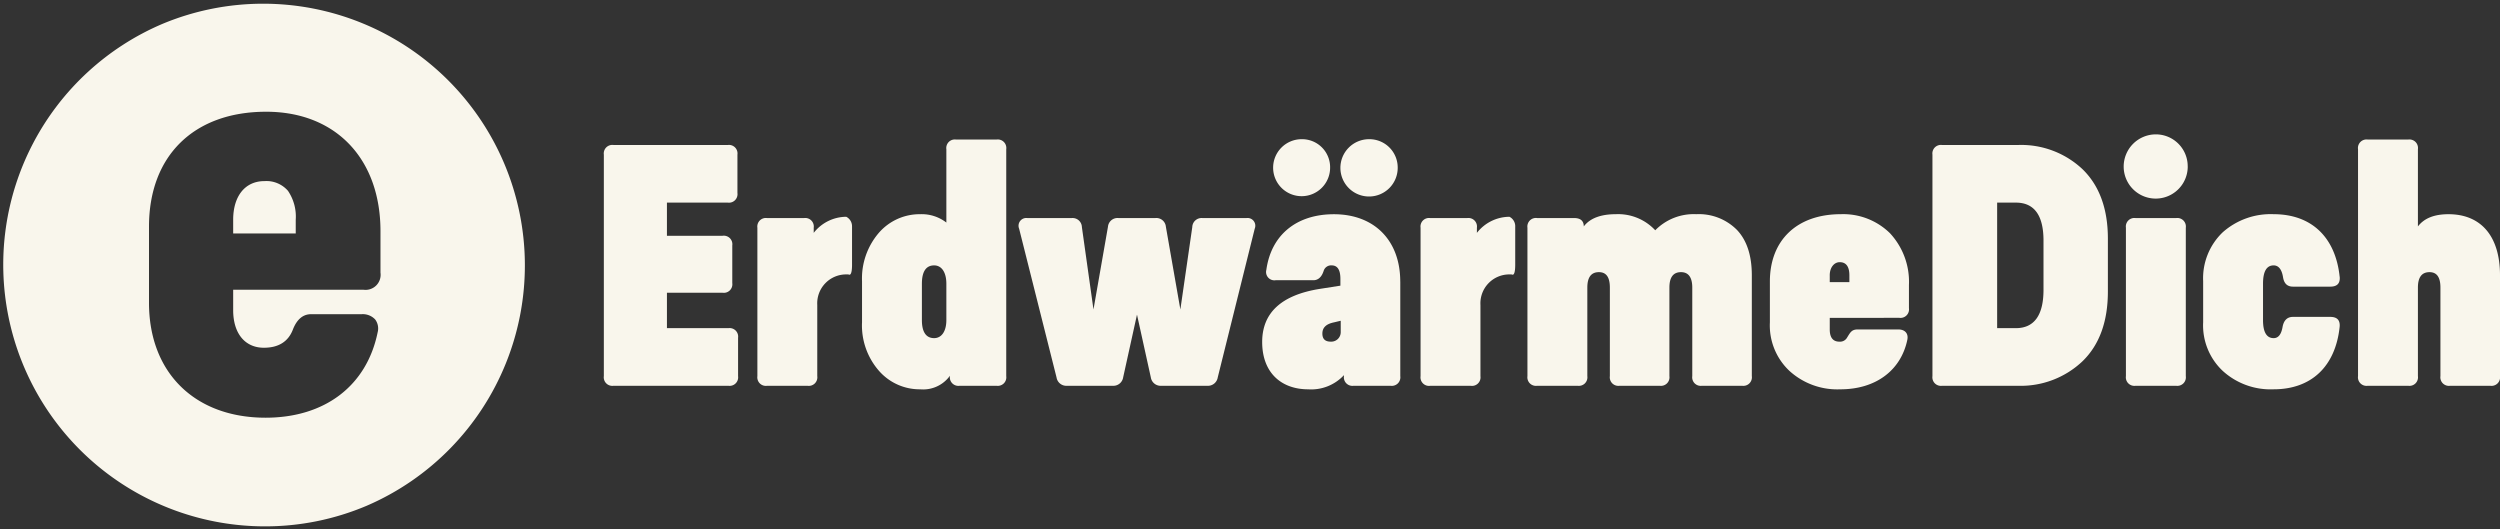 <svg xmlns="http://www.w3.org/2000/svg" width="400.5" height="84.823" viewBox="0 0 400.5 84.823">
  <rect x="0" y="0" width="400.5" height="84.823" fill="#333333" stroke="none"/>
  <g id="Gruppe_271" data-name="Gruppe 271" transform="translate(-650.5 -560.5)">
    <path id="Pfad_3" data-name="Pfad 3" d="M170.479,42.892a1.368,1.368,0,0,1-1.547,1.547h-9.747v5.312h8.922a1.367,1.367,0,0,1,1.547,1.547v6.034a1.367,1.367,0,0,1-1.547,1.547h-8.922v5.672h9.85a1.367,1.367,0,0,1,1.547,1.547v6.137a1.367,1.367,0,0,1-1.547,1.547h-18.41a1.367,1.367,0,0,1-1.547-1.547V36.755a1.367,1.367,0,0,1,1.547-1.547h18.307a1.368,1.368,0,0,1,1.547,1.547Z" transform="translate(598.158 548.52)" fill="#f9f6ec"/>
    <path id="Pfad_4" data-name="Pfad 4" d="M202.346,54.57v6.137c0,1.083-.155,1.6-.413,1.6a1.16,1.16,0,0,0-.465-.051,4.632,4.632,0,0,0-4.692,4.9v11.4A1.367,1.367,0,0,1,195.23,80.1h-6.5a1.367,1.367,0,0,1-1.547-1.547V54.776a1.367,1.367,0,0,1,1.547-1.547h5.931a1.367,1.367,0,0,1,1.547,1.547V55.6a6.668,6.668,0,0,1,5.209-2.578,1.7,1.7,0,0,1,.928,1.547" transform="translate(584.65 542.205)" fill="#f9f6ec"/>
    <path id="Pfad_5" data-name="Pfad 5" d="M236.252,71.753a1.367,1.367,0,0,1-1.547,1.547h-5.931a1.368,1.368,0,0,1-1.547-1.547V71.7a5.278,5.278,0,0,1-4.744,2.166,8.664,8.664,0,0,1-6.6-2.939,11.028,11.028,0,0,1-2.733-7.787v-6.6a11.2,11.2,0,0,1,2.733-7.787,8.662,8.662,0,0,1,6.6-2.94,6.438,6.438,0,0,1,4.177,1.341V35.4a1.367,1.367,0,0,1,1.547-1.547h6.5a1.367,1.367,0,0,1,1.547,1.547Zm-13.511-14.8V62.78c0,1.908.67,2.887,1.96,2.887,1.186,0,1.959-1.083,1.959-2.887V56.953c0-1.856-.773-2.939-1.959-2.939-1.29,0-1.96.979-1.96,2.939" transform="translate(575.447 549.002)" fill="#f9f6ec"/>
    <path id="Pfad_6" data-name="Pfad 6" d="M283.92,78.869a1.592,1.592,0,0,1-1.7,1.341H274.9a1.591,1.591,0,0,1-1.7-1.341l-2.217-10.057-2.217,10.057a1.591,1.591,0,0,1-1.7,1.341h-7.272a1.591,1.591,0,0,1-1.7-1.341L252.1,55.044a1.242,1.242,0,0,1,1.341-1.7h7.065a1.491,1.491,0,0,1,1.65,1.444l1.856,13.2,2.321-13.254a1.533,1.533,0,0,1,1.7-1.392h5.878a1.53,1.53,0,0,1,1.7,1.392l2.321,13.254,1.908-13.2a1.491,1.491,0,0,1,1.65-1.444h7.013a1.242,1.242,0,0,1,1.341,1.7Z" transform="translate(561.663 542.092)" fill="#f9f6ec"/>
    <path id="Pfad_7" data-name="Pfad 7" d="M334.579,56.564V71.725a1.367,1.367,0,0,1-1.547,1.547H327.1a1.367,1.367,0,0,1-1.547-1.547V71.57a7.157,7.157,0,0,1-5.724,2.269c-4.281,0-7.375-2.63-7.375-7.581,0-4.692,3.094-7.529,9.231-8.509l3.3-.516V56.151q0-2.167-1.392-2.166a1.246,1.246,0,0,0-1.289.877c-.309.98-.877,1.5-1.65,1.5h-6.034a1.331,1.331,0,0,1-1.5-1.651c.774-5.621,4.848-8.921,10.83-8.921,6.446,0,10.623,4.177,10.623,10.779M323.337,38.308a4.564,4.564,0,1,1-4.59-4.538,4.492,4.492,0,0,1,4.59,4.538m1.7,24.547-1.083.258c-1.238.257-1.857.824-1.857,1.8,0,.877.464,1.289,1.341,1.289a1.521,1.521,0,0,0,1.6-1.5Zm9.128-24.547a4.59,4.59,0,1,1-4.641-4.538,4.536,4.536,0,0,1,4.641,4.538" transform="translate(540.247 549.03)" fill="#f9f6ec"/>
    <path id="Pfad_8" data-name="Pfad 8" d="M366.924,54.57v6.137c0,1.083-.154,1.6-.412,1.6a1.16,1.16,0,0,0-.464-.051,4.632,4.632,0,0,0-4.694,4.9v11.4a1.367,1.367,0,0,1-1.547,1.547h-6.5a1.367,1.367,0,0,1-1.547-1.547V54.776a1.367,1.367,0,0,1,1.547-1.547h5.931a1.368,1.368,0,0,1,1.547,1.547V55.6A6.667,6.667,0,0,1,366,53.023a1.7,1.7,0,0,1,.928,1.547" transform="translate(526.314 542.205)" fill="#f9f6ec"/>
    <path id="Pfad_9" data-name="Pfad 9" d="M405.308,52.383a8.588,8.588,0,0,1,6.55,2.527c1.6,1.7,2.372,4.126,2.372,7.272v16.14a1.368,1.368,0,0,1-1.547,1.547h-6.446a1.367,1.367,0,0,1-1.547-1.547V64.141c0-1.651-.619-2.475-1.806-2.475q-1.856,0-1.857,2.475V78.322a1.368,1.368,0,0,1-1.547,1.547h-6.445a1.368,1.368,0,0,1-1.547-1.547V64.141c0-1.651-.567-2.475-1.753-2.475q-1.857,0-1.857,2.475V78.322a1.368,1.368,0,0,1-1.547,1.547h-6.5a1.368,1.368,0,0,1-1.547-1.547V54.549A1.368,1.368,0,0,1,379.833,53h5.93c1.032,0,1.547.465,1.547,1.341.98-1.29,2.682-1.96,5.157-1.96a8.123,8.123,0,0,1,6.291,2.578,8.621,8.621,0,0,1,6.55-2.578" transform="translate(516.912 542.432)" fill="#f9f6ec"/>
    <path id="Pfad_10" data-name="Pfad 10" d="M448.038,68.988v1.857c0,1.289.515,1.959,1.547,1.959a1.293,1.293,0,0,0,1.238-.67c.516-.826.722-1.289,1.7-1.289h6.5c1.031,0,1.651.619,1.444,1.65-1.032,4.951-5.106,7.941-10.726,7.941a11.373,11.373,0,0,1-8.148-2.939,9.994,9.994,0,0,1-3.146-7.786v-6.55c0-6.653,4.383-10.779,11.345-10.779a10.687,10.687,0,0,1,7.89,3.043,11.424,11.424,0,0,1,3.043,8.3v3.712a1.367,1.367,0,0,1-1.547,1.547Zm0-6.807v1.083h3.145V62.182c0-1.392-.516-2.114-1.547-2.114-.876,0-1.6.825-1.6,2.114" transform="translate(495.588 542.432)" fill="#f9f6ec"/>
    <path id="Pfad_11" data-name="Pfad 11" d="M492.508,35.208a14.327,14.327,0,0,1,10.366,3.919c2.682,2.63,4.022,6.343,4.022,11.087v8.458q0,7.194-4.022,11.139a14.362,14.362,0,0,1-10.366,3.971h-12.17a1.368,1.368,0,0,1-1.547-1.547V36.755a1.368,1.368,0,0,1,1.547-1.547Zm-3.352,9.231V64.55h2.991c2.94,0,4.435-2.062,4.435-6.137v-7.89c0-4.073-1.5-6.085-4.435-6.085Z" transform="translate(481.287 548.52)" fill="#f9f6ec"/>
    <path id="Pfad_12" data-name="Pfad 12" d="M536.509,37.728a5.131,5.131,0,0,1-10.262,0,5.161,5.161,0,0,1,5.1-5.157,5.107,5.107,0,0,1,5.157,5.157M536.2,71.3a1.368,1.368,0,0,1-1.547,1.547h-6.5a1.367,1.367,0,0,1-1.547-1.547V47.526a1.367,1.367,0,0,1,1.547-1.547h6.5a1.368,1.368,0,0,1,1.547,1.547Z" transform="translate(464.466 549.455)" fill="#f9f6ec"/>
    <path id="Pfad_13" data-name="Pfad 13" d="M567.846,62.388c.1,1.083-.412,1.6-1.5,1.6h-5.982c-.928,0-1.443-.516-1.6-1.547-.207-1.238-.722-1.857-1.5-1.857q-1.7,0-1.7,2.939V69.35c0,1.908.567,2.887,1.7,2.887.773,0,1.238-.618,1.443-1.856.207-1.032.774-1.547,1.65-1.547h5.982c1.083,0,1.6.516,1.5,1.6-.67,6.342-4.538,10-10.571,10a11.373,11.373,0,0,1-8.149-2.939,10,10,0,0,1-3.146-7.786v-6.6a10.183,10.183,0,0,1,3.146-7.839,11.568,11.568,0,0,1,8.149-2.888c6.033,0,9.9,3.661,10.571,10" transform="translate(457.472 542.432)" fill="#f9f6ec"/>
    <path id="Pfad_14" data-name="Pfad 14" d="M594,47.774c.98-1.289,2.579-1.96,4.9-1.96,5.106,0,8.251,3.4,8.251,9.8V71.753A1.368,1.368,0,0,1,605.6,73.3h-6.446a1.367,1.367,0,0,1-1.547-1.547V57.572c0-1.65-.568-2.475-1.753-2.475Q594,55.1,594,57.572V71.753a1.368,1.368,0,0,1-1.547,1.547h-6.5a1.368,1.368,0,0,1-1.547-1.547V35.4a1.367,1.367,0,0,1,1.547-1.547h6.5A1.367,1.367,0,0,1,594,35.4Z" transform="translate(443.85 549.002)" fill="#f9f6ec"/>
    <path id="Differenzmenge_2" data-name="Differenzmenge 2" d="M41.912,83.823A41.923,41.923,0,0,1,25.6,3.294,41.923,41.923,0,0,1,58.226,80.53,41.649,41.649,0,0,1,41.912,83.823ZM42.139,17.4c-11.577,0-18.769,7.052-18.769,18.4V48.016c0,11.18,7.331,18.4,18.678,18.4,9.491,0,16.2-5.109,17.95-13.667a2.416,2.416,0,0,0-.392-2.067,2.712,2.712,0,0,0-2.16-.849H49.337c-1.3,0-2.281.828-2.916,2.46-.737,1.934-2.3,2.915-4.647,2.915-3.034,0-4.919-2.3-4.919-6.013v-3.28H57.72a2.416,2.416,0,0,0,2.733-2.734V36.536C60.453,24.913,53.264,17.4,42.139,17.4Zm4.738,19.5H36.855V34.714c0-3.822,1.92-6.2,5.01-6.2a4.563,4.563,0,0,1,3.77,1.56,7.339,7.339,0,0,1,1.241,4.636V36.9Z" transform="translate(651 561)" fill="#f9f6ec" stroke="rgba(0,0,0,0)" stroke-miterlimit="10" stroke-width="1"/>
  </g>
</svg>
